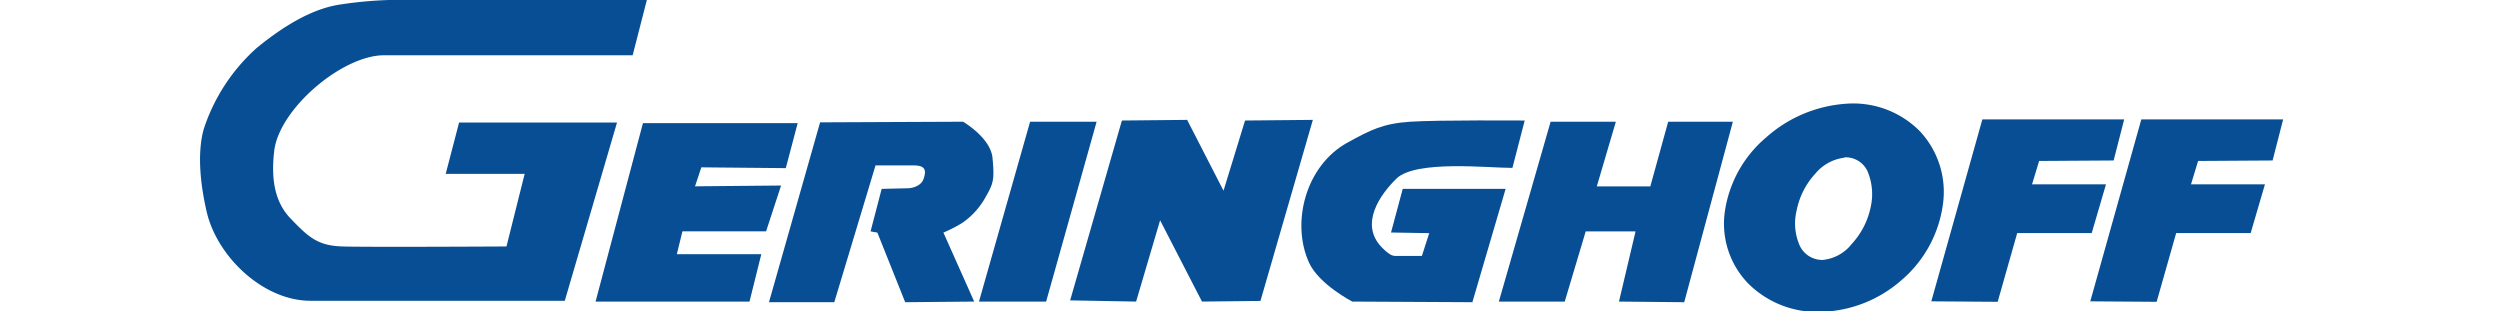 <svg id="Layer_1" data-name="Layer 1" xmlns="http://www.w3.org/2000/svg" viewBox="0 0 313.44 39.05"><defs><style>.cls-1{fill:#084e94;fill-rule:evenodd;}</style></defs><title>Artboard 17</title><path class="cls-1" d="M79.32,6.93H48.14c-5.23,0-13.15,6.72-13.76,12-.3,2.57-.3,6,2,8.41s3.46,3.46,6.53,3.56,20.59,0,20.59,0l2.28-9.1h-9.9l1.68-6.44h19.8L70.81,37.71H38.93c-5.91,0-11.66-5.48-13-11.08-.7-3-1.29-7.13-.4-10.4A23.36,23.36,0,0,1,32.2,6C35.07,3.66,38.74,1.19,42.5.59A50.86,50.86,0,0,1,52,0H81.1L79.32,6.93Z"/><polygon class="cls-1" points="93.97 37.81 74.67 37.81 80.61 15.44 100.01 15.44 98.52 21.08 87.93 20.98 87.14 23.36 97.93 23.26 96.05 29 85.56 29 84.86 31.87 95.45 31.87 93.97 37.81 93.97 37.81"/><path class="cls-1" d="M96.41,37.89l6.41-22.55,17.92-.08s3.47,2,3.7,4.56.16,3.09-.77,4.71a9.57,9.57,0,0,1-3,3.4,17.66,17.66,0,0,1-2.39,1.23l3.86,8.65-8.65.08L110,29.16l-.85-.15,1.39-5.33,3.4-.08s1.47-.08,1.85-1.16.24-1.7-1.23-1.7h-4.79L104.6,37.89Z"/><polygon class="cls-1" points="131.16 37.81 122.74 37.81 129.15 15.26 137.49 15.26 131.16 37.81 131.16 37.81"/><polygon class="cls-1" points="134.17 37.66 140.66 15.11 148.84 15.03 153.4 23.91 156.1 15.11 164.6 15.03 158.03 37.73 150.7 37.81 145.45 27.62 142.44 37.81 134.17 37.66 134.17 37.66"/><path class="cls-1" d="M175.87,23.68h12.9L184.6,37.89l-15.06-.08s-4.17-2.16-5.41-4.86c-2.31-5.07-.4-12.2,4.79-15.06,2.94-1.62,4.48-2.4,7.88-2.63s14.36-.15,14.36-.15l-1.54,5.94c-3.08,0-12.06-1-14.52,1.32-2,1.95-4.78,5.75-1.78,8.72,1.07,1.06,1.39,1,1.86,1h3.09l.92-2.86-4.79-.08,1.47-5.48Z"/><polygon class="cls-1" points="194.41 15.26 202.59 15.26 200.2 23.37 206.91 23.37 209.15 15.26 217.26 15.26 211.16 37.89 202.98 37.81 205.06 29.01 198.81 29.01 196.18 37.81 187.92 37.81 194.41 15.26 194.41 15.26"/><path class="cls-1" d="M231.54,13a16.77,16.77,0,0,0-10.13,4.25,15,15,0,0,0-5.15,9.23,10.79,10.79,0,0,0,2.86,9,12.25,12.25,0,0,0,9.18,3.62,15.94,15.94,0,0,0,10.13-4,15.17,15.17,0,0,0,5.16-9.44,11.13,11.13,0,0,0-2.87-9.19A11.73,11.73,0,0,0,231.54,13Zm-.3,6.77a5.61,5.61,0,0,0-3.64,2,9.48,9.48,0,0,0-2.33,4.55,6.92,6.92,0,0,0,.36,4.45,3.12,3.12,0,0,0,2.89,1.82,5.27,5.27,0,0,0,3.64-2A9.68,9.68,0,0,0,234.53,26a7.34,7.34,0,0,0-.39-4.53,3,3,0,0,0-2.9-1.74Z"/><polygon class="cls-1" points="242.14 37.78 248.54 14.97 266.32 14.97 265 20.12 255.66 20.18 254.77 23.11 264.04 23.11 262.25 29.22 252.91 29.22 250.46 37.84 242.14 37.78 242.14 37.78"/><polygon class="cls-1" points="262.07 37.78 268.47 14.97 286.25 14.97 284.93 20.12 275.59 20.18 274.7 23.11 283.97 23.11 282.18 29.22 272.84 29.22 270.39 37.84 262.07 37.78 262.07 37.78"/></svg>